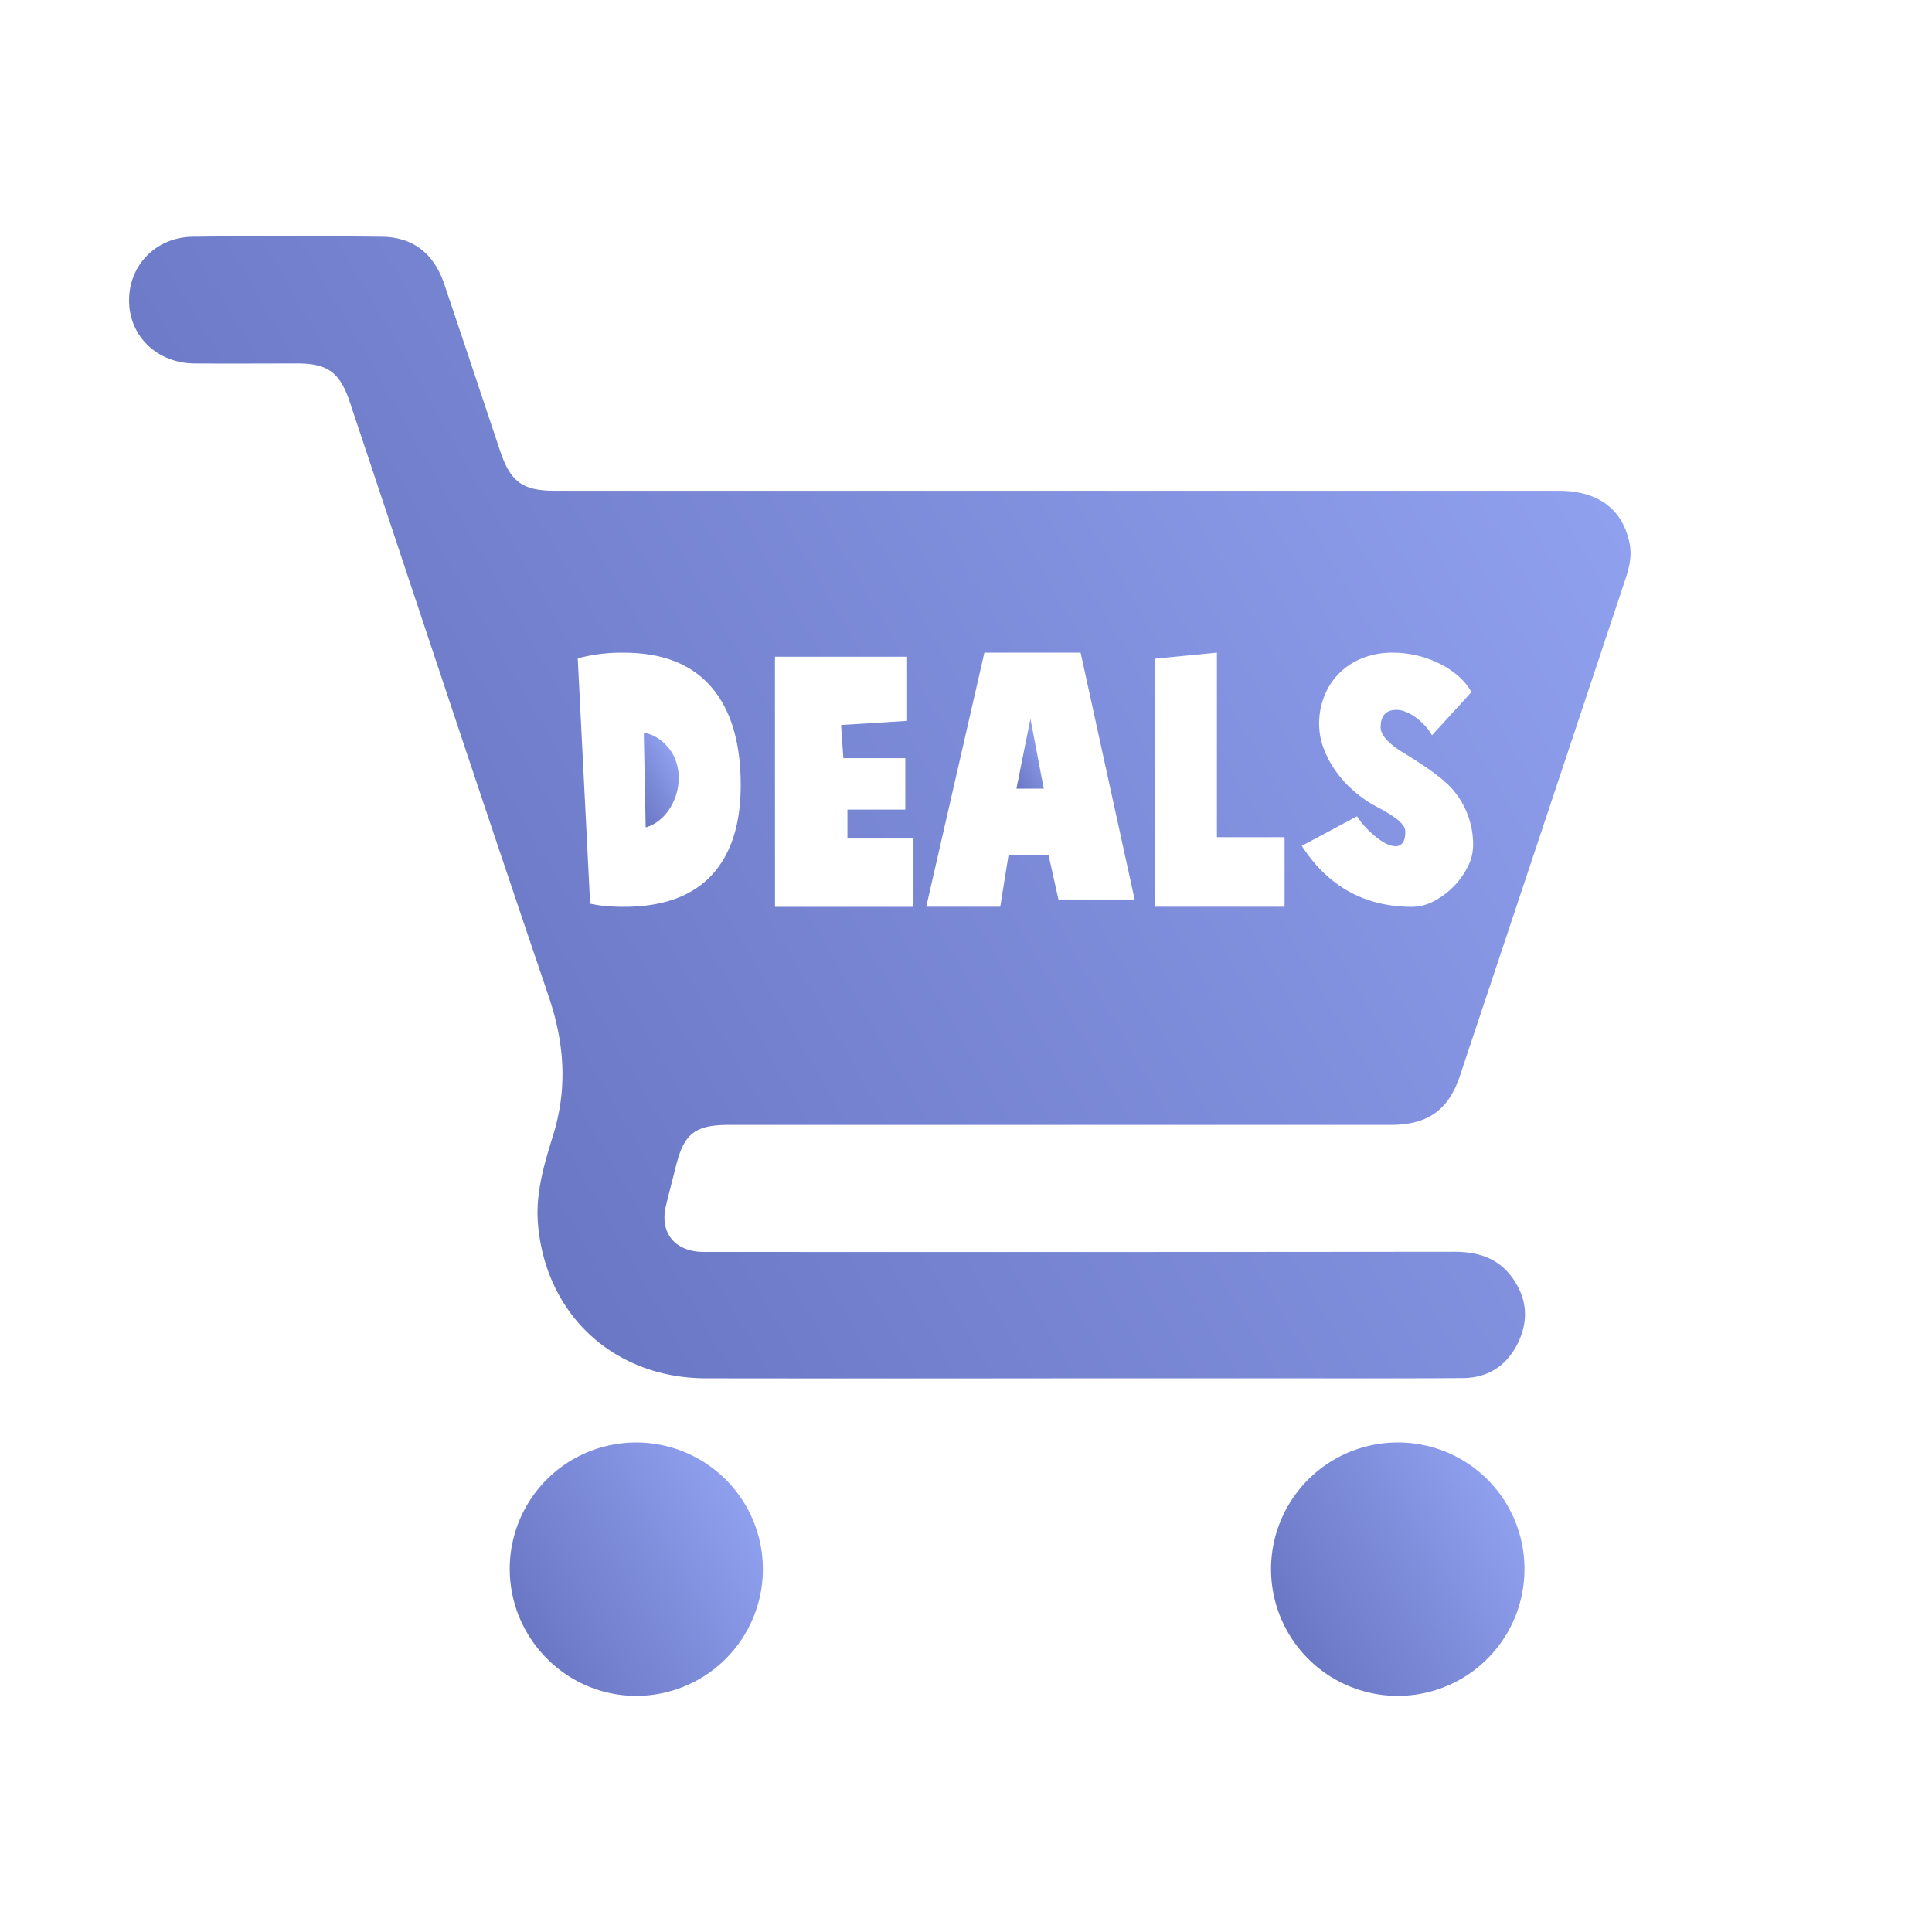 <svg id="图层_1" data-name="图层 1" xmlns="http://www.w3.org/2000/svg" xmlns:xlink="http://www.w3.org/1999/xlink" viewBox="0 0 1024 1024"><defs><style>.cls-1{fill:url(#未命名的渐变_31);}.cls-2{fill:url(#未命名的渐变_31-2);}.cls-3{fill:url(#未命名的渐变_31-3);}.cls-4{fill:url(#未命名的渐变_31-4);}.cls-5{fill:url(#未命名的渐变_31-5);}</style><linearGradient id="未命名的渐变_31" x1="279.25" y1="865.23" x2="395.61" y2="798.04" gradientUnits="userSpaceOnUse"><stop offset="0" stop-color="#6a77c4"/><stop offset="1" stop-color="#8fa0ee"/></linearGradient><linearGradient id="未命名的渐变_31-2" x1="682.73" y1="865.24" x2="799.11" y2="798.05" xlink:href="#未命名的渐变_31"/><linearGradient id="未命名的渐变_31-3" x1="533.46" y1="408.85" x2="555.05" y2="396.38" xlink:href="#未命名的渐变_31"/><linearGradient id="未命名的渐变_31-4" x1="331.4" y1="419.77" x2="358.98" y2="403.85" xlink:href="#未命名的渐变_31"/><linearGradient id="未命名的渐变_31-5" x1="219.9" y1="554.26" x2="819.91" y2="207.84" xlink:href="#未命名的渐变_31"/></defs><path class="cls-1" d="M337.75,764.53a67,67,0,0,0-67.58,66.53c-.22,37,29.62,67.44,66.45,67.79a67.16,67.16,0,1,0,1.13-134.32Z"/><path class="cls-2" d="M741.06,764.53A67.16,67.16,0,1,0,808,831.61,67,67,0,0,0,741.06,764.53Z"/><polygon class="cls-3" points="546.15 380.96 538.74 418 553.22 418 546.15 380.96"/><path class="cls-4" d="M354.54,396.62a24.57,24.57,0,0,0-5.9-5.39,19.19,19.19,0,0,0-7.41-2.86l1,50.17a20.15,20.15,0,0,0,7.24-3.78,26,26,0,0,0,5.48-6.15,30.51,30.51,0,0,0,3.53-7.75,29.7,29.7,0,0,0,1.26-8.58,26.37,26.37,0,0,0-1.34-8.42A23.66,23.66,0,0,0,354.54,396.62Z"/><path class="cls-5" d="M358.25,618.09c4.3-17.32,10.13-21.87,28.17-21.87q175.33,0,350.66,0c19.42,0,30.59-7.7,36.65-25.85Q817.86,438.2,861.81,306c2-6.06,3.18-12.13,1.79-18.54-3.87-17.88-16.76-27.33-37.61-27.34H294.08c-17,0-23.53-4.75-28.92-20.86-9.89-29.54-19.7-59.1-29.67-88.62-5.48-16.23-16.49-25-33.23-25.16-33.36-.35-66.72-.41-100.08,0-19.7.25-34,15.31-33.76,34.17s15.11,32.92,34.87,33c18.12.13,36.25,0,54.37,0,16,0,22.52,4.8,27.67,20.23,35.06,105,69.77,210.17,105.4,315,8.45,24.85,10.2,48.76,2.42,73.89-4.7,15.19-9.42,30.71-8,47.05,4.12,48.26,40.48,81.66,89.06,81.72q97.32.12,194.64,0h104.8c33.89,0,67.77.1,101.65-.12,13.58-.09,23.6-6.78,29.4-18.94s4.52-24.06-3.58-34.86c-7.57-10.09-18.14-13.17-30.46-13.16q-196.21.21-392.43.09c-2.63,0-5.27.12-7.88-.1-13.5-1.14-20.55-10.85-17.44-24.08C354.56,632.29,356.49,625.21,358.25,618.09ZM743.32,437a21,21,0,0,0-4-3.62,61.22,61.22,0,0,0-5.56-3.54q-3.12-1.77-6.32-3.45A66.24,66.24,0,0,1,716,417.83a59.11,59.11,0,0,1-8.92-10.44,51.36,51.36,0,0,1-5.81-11.53,36.09,36.09,0,0,1-2.1-12,39.37,39.37,0,0,1,2.94-15.41,35.77,35.77,0,0,1,8.09-12,36.4,36.4,0,0,1,12.29-7.75,42.69,42.69,0,0,1,15.57-2.77,56.13,56.13,0,0,1,13,1.51A55,55,0,0,1,763,351.74,45.8,45.8,0,0,1,773,358.4a32.11,32.11,0,0,1,6.9,8.41L759,389.71a26.92,26.92,0,0,0-3.79-5.13,33.79,33.79,0,0,0-4.8-4.3,24.28,24.28,0,0,0-5.22-2.94,13.45,13.45,0,0,0-5-1.1q-8.42,0-8.42,9.26,0,6.24,12.63,13.81,9.09,5.56,14.82,9.77a79.69,79.69,0,0,1,8.76,7.24,44.53,44.53,0,0,1,12.79,32,25,25,0,0,1-3,11.37,40.65,40.65,0,0,1-7.57,10.43,41.15,41.15,0,0,1-10.36,7.58,24.44,24.44,0,0,1-11.28,2.95q-37.71,0-58.59-32.33l29.29-15.66a38.44,38.44,0,0,0,4.21,5.47,50.25,50.25,0,0,0,5.31,5.05A33.76,33.76,0,0,0,734.4,447a11.29,11.29,0,0,0,5.22,1.52q5.22,0,5.22-7.75A5.86,5.86,0,0,0,743.32,437Zm-131-87.89,32.67-3.2v97.82h35.86v36.88H612.32Zm-90.58-3.2h51l28.63,130.83H561l-5.22-23.41H534.53l-4.38,27.28H490.92Zm-111,2.18h70.05v34l-35,2.19L447,401.84h32.83v27.27H449.16v15.33h35v36.2H410.77ZM330.63,480.64q-5.22,0-9.69-.42a62.51,62.51,0,0,1-8.16-1.27l-6.57-130a89.13,89.13,0,0,1,24.42-3q30.63,0,46.3,18.1t15.66,52.11q0,31.32-15.58,47.9T330.63,480.64Z"/></svg>
